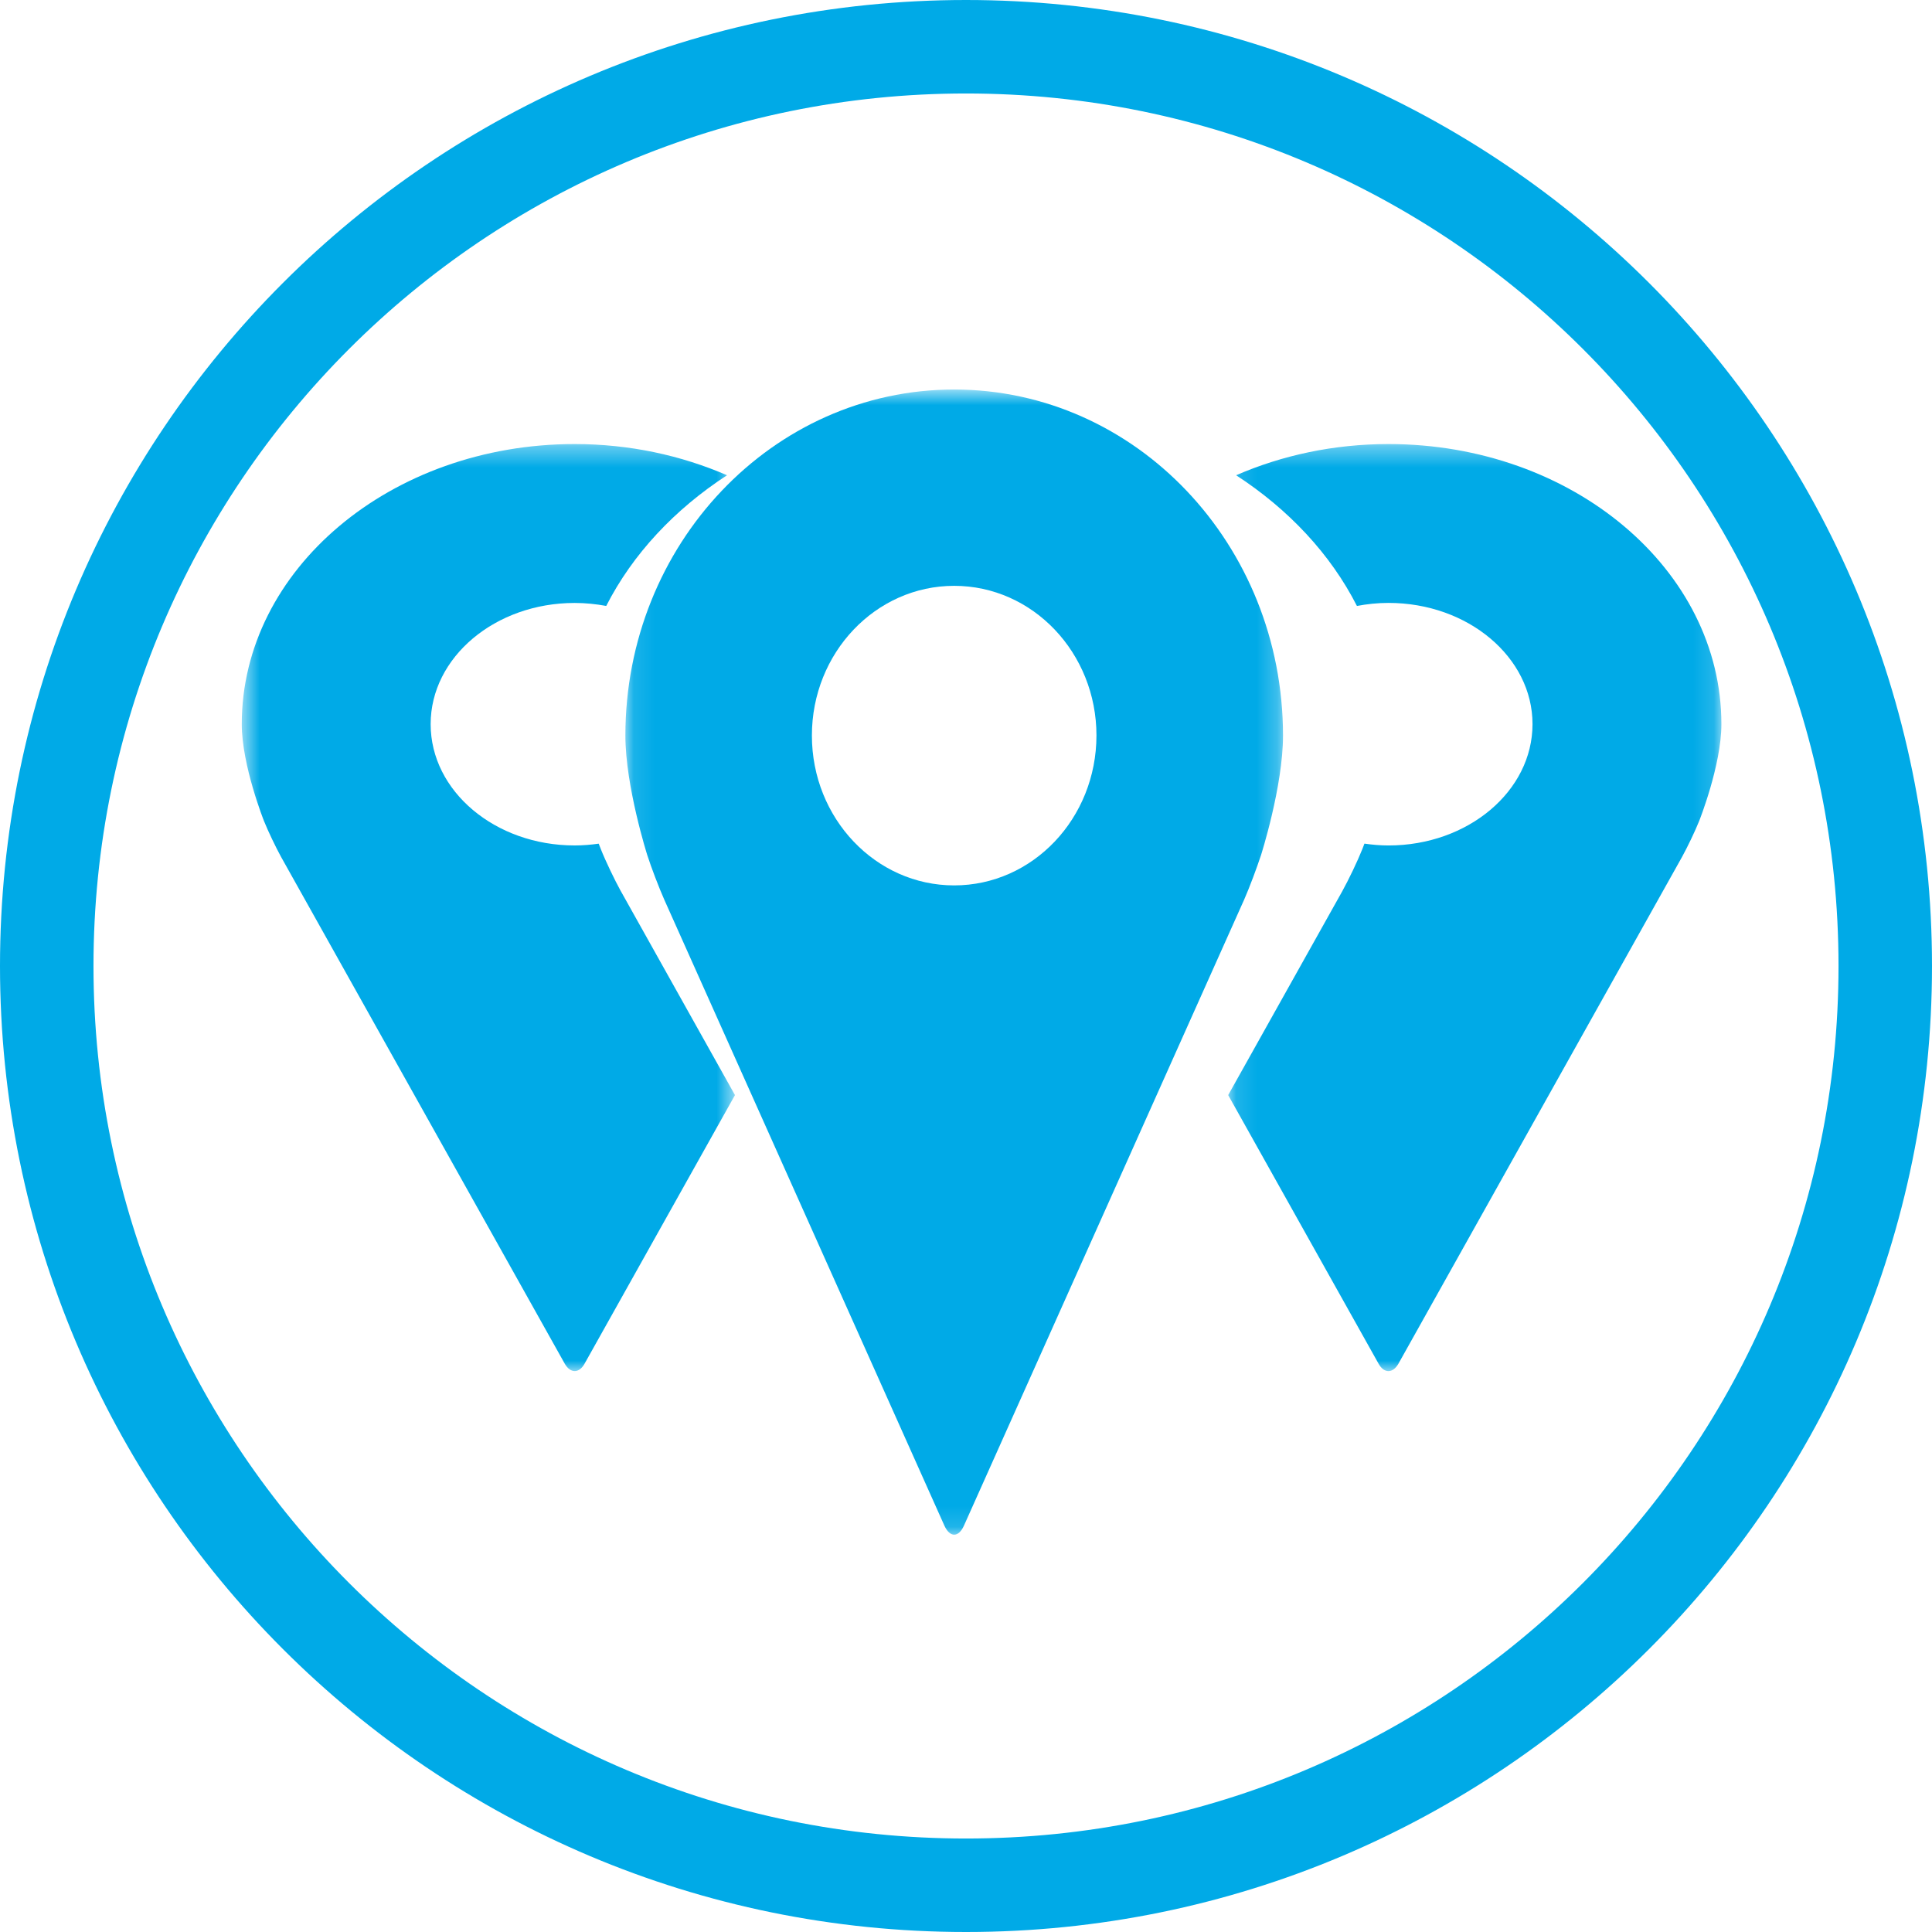 <svg width="93" height="93" viewBox="0 0 93 93" fill="none" xmlns="http://www.w3.org/2000/svg">
<path d="M46.5 90.75C70.939 90.75 90.75 70.939 90.75 46.5C90.75 22.061 70.939 2.25 46.5 2.25C22.061 2.25 2.25 22.061 2.25 46.5C2.25 70.939 22.061 90.75 46.5 90.75Z" stroke="#00AAE7" stroke-width="4.5"/>
<mask id="mask0" mask-type="alpha" maskUnits="userSpaceOnUse" x="11" y="21" width="25" height="45">
<path d="M11.638 21.375H35.379V66H11.638V21.375Z" fill="white"/>
</mask>
<g mask="url(#mask0)">
<path fill-rule="evenodd" clip-rule="evenodd" d="M29.888 42.905C29.586 42.356 29.149 41.449 28.922 40.873C28.922 40.873 28.882 40.776 28.82 40.611C28.442 40.664 28.059 40.697 27.662 40.697C23.836 40.697 20.73 38.085 20.73 34.858C20.73 31.638 23.836 29.024 27.662 29.024C28.185 29.024 28.692 29.078 29.182 29.168C30.452 26.673 32.475 24.518 34.996 22.877C32.796 21.923 30.306 21.375 27.662 21.375C18.814 21.375 11.638 27.411 11.638 34.86C11.638 36.84 12.708 39.522 12.708 39.522C12.903 40.009 13.275 40.785 13.532 41.252L27.188 65.649C27.456 66.116 27.876 66.116 28.136 65.649L35.379 52.714L29.889 42.904L29.888 42.905Z" fill="#00AAE7"/>
</g>
<mask id="mask1" mask-type="alpha" maskUnits="userSpaceOnUse" x="30" y="18" width="32" height="56">
<path d="M30.104 18.75H61.759V73.875H30.104V18.75Z" fill="white"/>
</mask>
<g mask="url(#mask1)">
<path fill-rule="evenodd" clip-rule="evenodd" d="M45.93 42.62C42.15 42.62 39.082 39.391 39.082 35.405C39.082 31.426 42.15 28.2 45.93 28.2C49.713 28.2 52.78 31.426 52.78 35.405C52.776 39.394 49.713 42.62 45.93 42.62V42.62ZM45.93 18.75C37.191 18.75 30.104 26.204 30.104 35.408C30.104 37.853 31.159 41.168 31.159 41.168C31.353 41.77 31.72 42.728 31.975 43.304L45.462 73.444C45.725 74.018 46.14 74.018 46.399 73.444L59.89 43.304C60.145 42.728 60.501 41.768 60.7 41.167C60.7 41.167 61.76 37.853 61.76 35.407C61.756 26.203 54.671 18.75 45.929 18.75" fill="#00AAE7"/>
</g>
<mask id="mask2" mask-type="alpha" maskUnits="userSpaceOnUse" x="59" y="21" width="24" height="45">
<path d="M59.12 21.375H82.862V66H59.12V21.375Z" fill="white"/>
</mask>
<g mask="url(#mask2)">
<path fill-rule="evenodd" clip-rule="evenodd" d="M64.611 42.903C64.914 42.358 65.351 41.447 65.578 40.874C65.578 40.874 65.618 40.774 65.68 40.609C66.058 40.663 66.441 40.698 66.838 40.698C70.664 40.698 73.77 38.083 73.77 34.856C73.77 31.636 70.664 29.022 66.838 29.022C66.315 29.022 65.808 29.076 65.318 29.169C64.048 26.671 62.025 24.516 59.503 22.877C61.703 21.921 64.193 21.375 66.838 21.375C75.686 21.375 82.862 27.409 82.862 34.859C82.862 36.839 81.792 39.521 81.792 39.521C81.597 40.011 81.224 40.783 80.967 41.251L67.312 65.65C67.044 66.117 66.623 66.117 66.363 65.65L59.121 52.714L64.611 42.904V42.903Z" fill="#00AAE7"/>
</g>
</svg>
